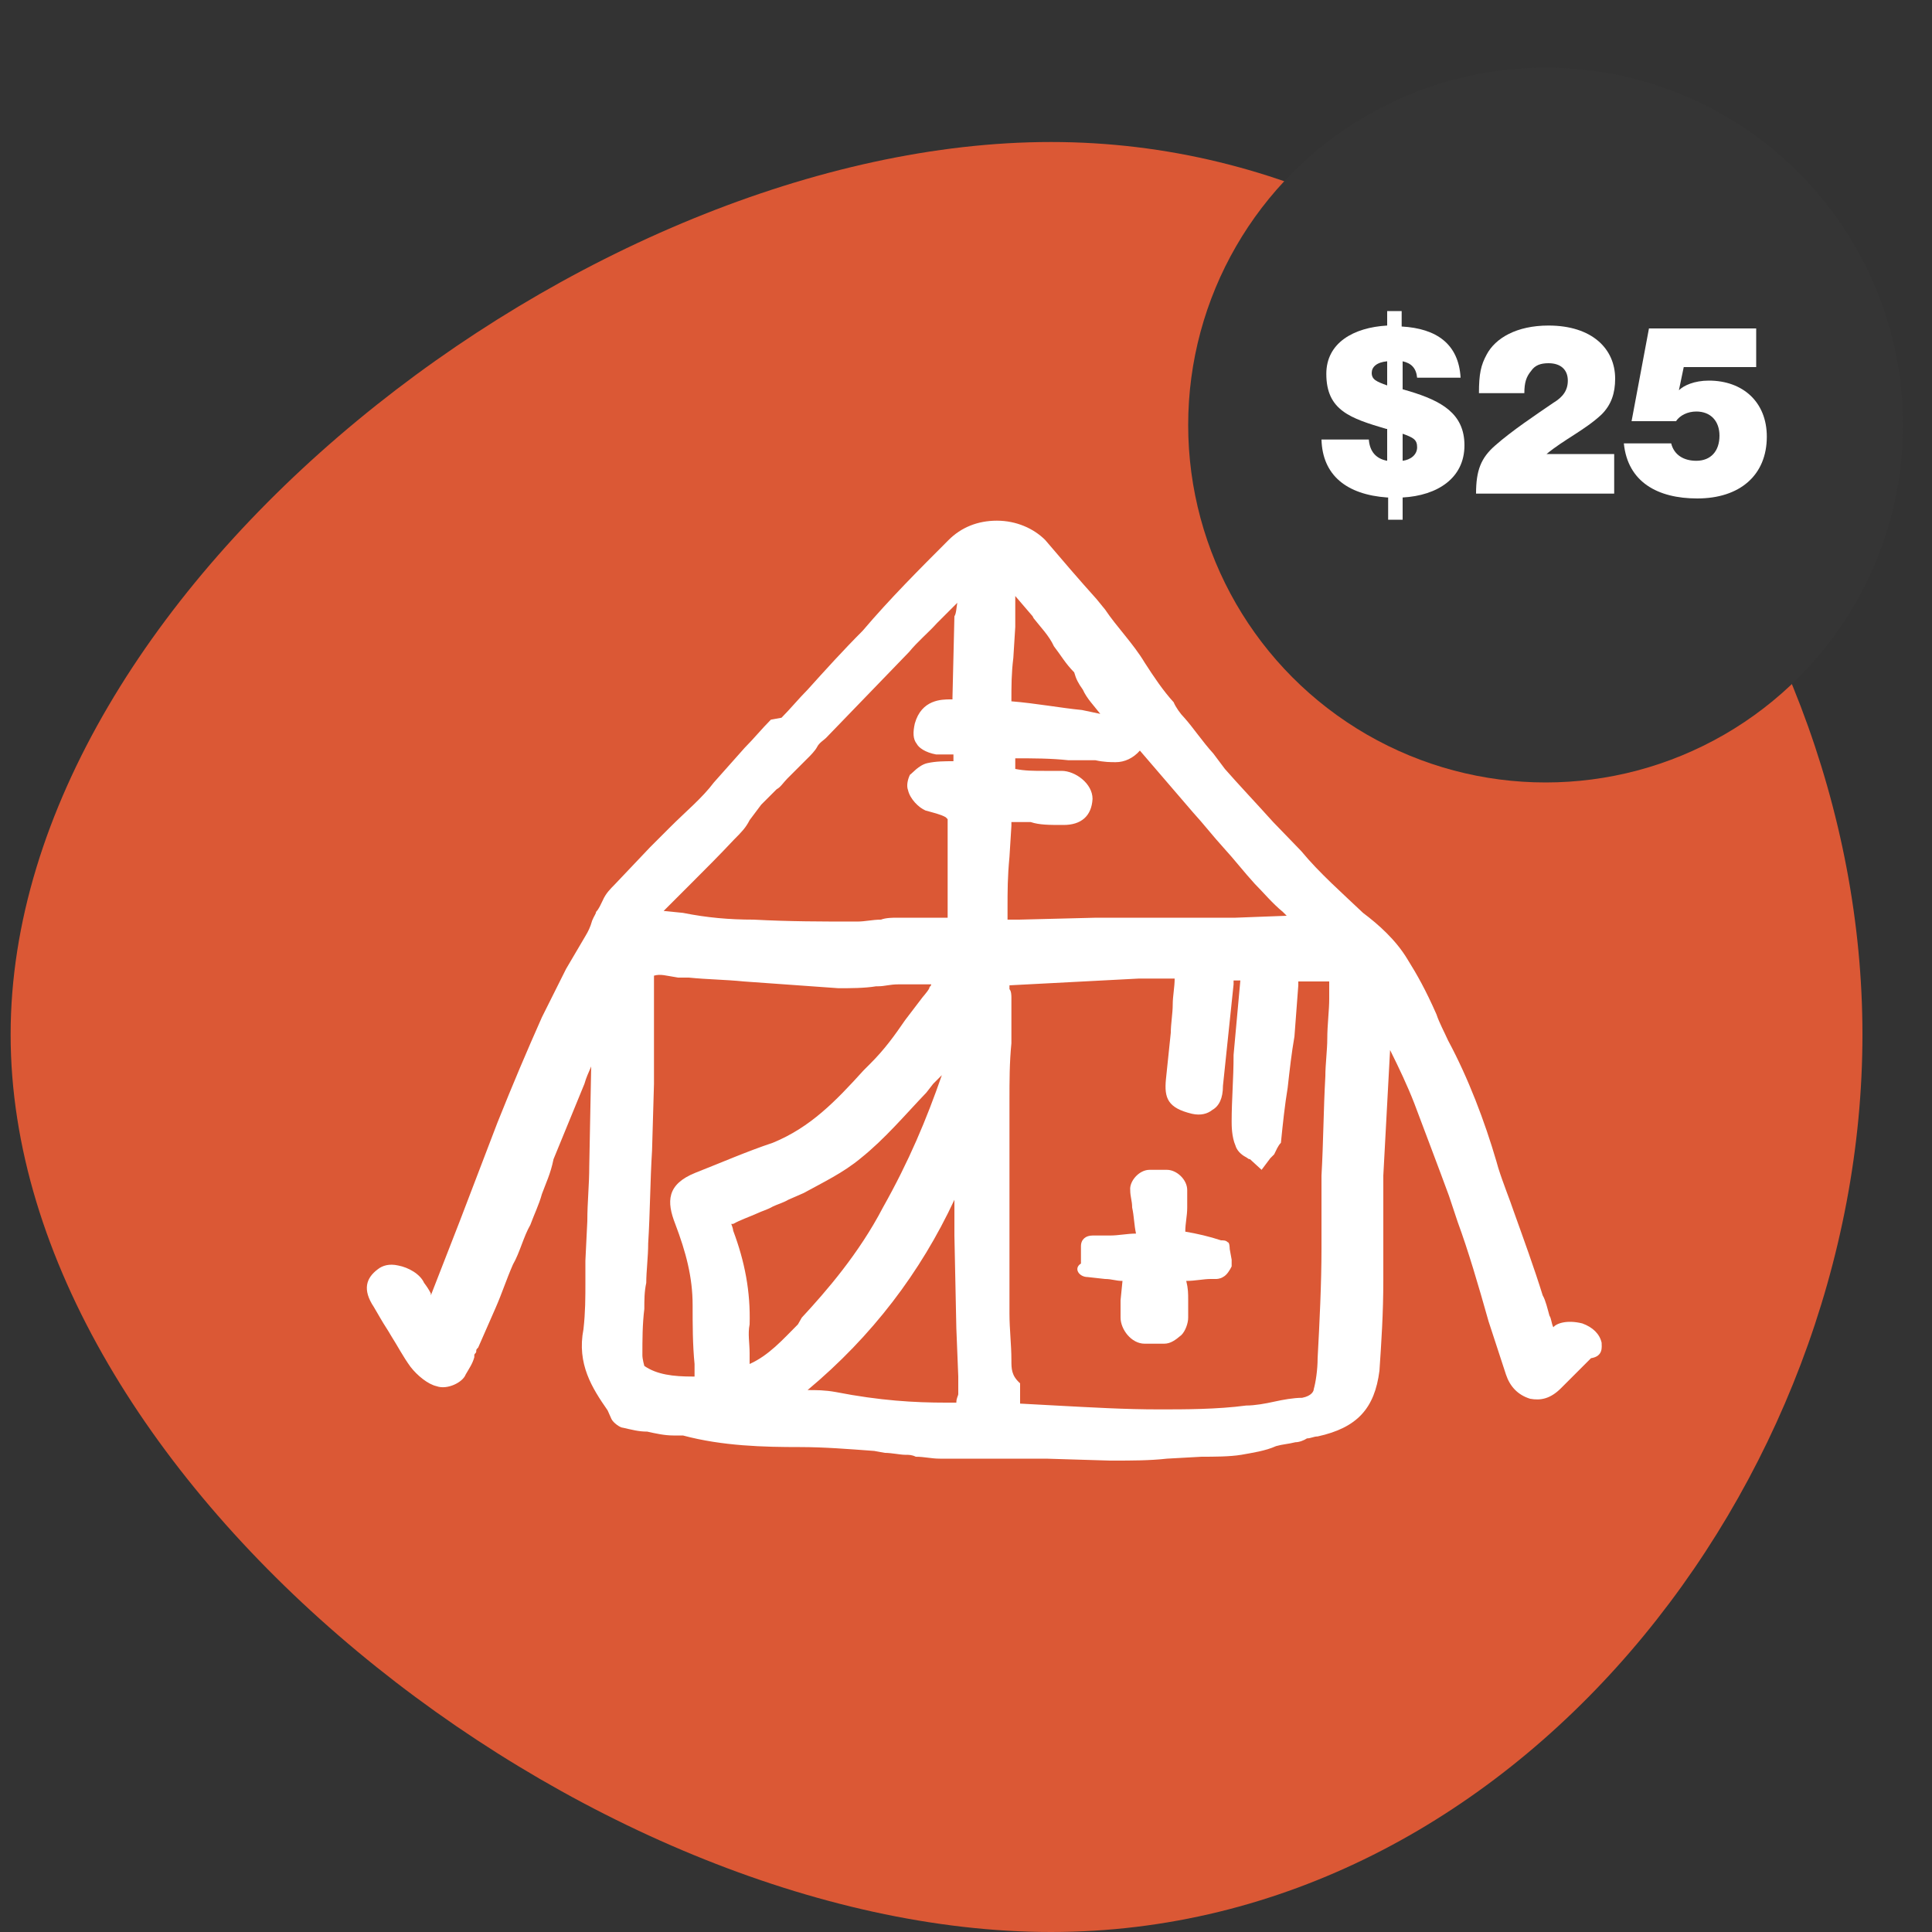 <?xml version="1.0" encoding="utf-8"?>
<!-- Generator: Adobe Illustrator 25.4.1, SVG Export Plug-In . SVG Version: 6.00 Build 0)  -->
<svg version="1.1" id="Layer_2_1_" xmlns="http://www.w3.org/2000/svg" xmlns:xlink="http://www.w3.org/1999/xlink" x="0px" y="0px"
	 viewBox="0 0 200 200" style="enable-background:new 0 0 200 200;" xml:space="preserve">
<rect x="0" y="0" width="200" height="200" fill="#333333" stroke="none"/>
<style type="text/css">
	.st0{fill:#DB5835;}
	.st1{fill:#353535;}
	.st2{fill:none;}
	.st3{fill:#FFFFFF;}
</style>
<path class="st0" d="M1.1,107.1c0-46.3,59.8-92.4,107.7-92.4s84,46.1,84,92.4c0,46.5-36.1,92.9-84,92.9S1.1,153.5,1.1,107.1z"/>
<circle class="st1" cx="160" cy="44" r="37"/>
<rect y="142.2" class="st2" width="73.6" height="29.5"/>
<g>
	<path class="st3" d="M165.8,139L165.8,139c-0.2-0.9-0.9-1.6-2-2c-1.6-0.4-2.7,0-3,0.4c-0.2-0.4-0.2-0.9-0.4-1.2
		c-0.2-0.7-0.4-1.6-0.7-2.1c-0.9-2.9-2-5.9-3-8.7c-0.4-1.2-1.1-2.9-1.6-4.5l-0.2-0.7c-1.2-4.1-2.9-8.6-5-12.5
		c-0.4-0.9-0.9-1.8-1.2-2.7c-1.1-2.5-2-4.1-3-5.7c-1.2-2-3-3.6-4.6-4.8c-2.1-2-4.5-4.1-6.4-6.4l-2.9-3c-1.8-2-3.6-3.9-5-5.5
		l-1.2-1.6c-1.1-1.2-2.1-2.7-3-3.7c-0.4-0.4-0.9-1.1-1.1-1.6c-1.1-1.2-2.1-2.7-3-4.1c-1.2-2-2.9-3.7-4.1-5.5l-0.9-1.1
		c-1.8-2-3.6-4.1-5.3-6.1c-1.2-1.2-3-2-5-2c-2,0-3.7,0.7-5,2c-3,3-6.1,6.1-8.9,9.4c-2,2-3.9,4.1-5.7,6.1c-0.9,0.9-1.8,2-2.7,2.9
		l-1.1,0.2c-0.9,0.9-1.8,2-2.7,2.9l-3.2,3.6c-1.2,1.6-2.9,3-4.5,4.6c-0.7,0.7-1.6,1.6-2.1,2.1l-3.7,3.9c-0.4,0.4-0.9,0.9-1.2,1.6
		c-0.2,0.4-0.4,0.9-0.7,1.2c0,0.2-0.2,0.4-0.4,0.9c-0.2,0.7-0.4,1.1-0.7,1.6l-2,3.4c-0.9,1.8-1.6,3.2-2.5,5c-1.6,3.6-3,6.9-4.6,10.9
		l-3.9,10.2l-3,7.7c0,0,0,0,0-0.2c-0.2-0.4-0.4-0.7-0.7-1.1c-0.4-0.9-1.6-1.6-2.7-1.8c-0.9-0.2-1.6,0-2.1,0.4
		c-1.2,0.9-1.6,2.1-0.4,3.9l0.7,1.2c0.4,0.7,0.7,1.1,1.1,1.8c0.7,1.1,1.2,2.1,2,3.2c0.7,0.9,1.8,1.8,2.7,2c1.1,0.4,2.7-0.4,3-1.2
		c0.4-0.7,0.7-1.1,0.9-1.8v-0.2c0-0.2,0.2-0.2,0.2-0.4c0-0.2,0-0.2,0.2-0.4l1.8-4.1c0.7-1.6,1.1-2.9,1.8-4.5
		c0.7-1.2,1.1-2.9,1.8-4.1c0.4-1.1,0.9-2.1,1.2-3.2c0.4-1.1,0.9-2.1,1.2-3.6l3.2-7.8c0.2-0.7,0.4-1.1,0.7-1.8l-0.2,10.3
		c0,2-0.2,3.7-0.2,5.7l-0.2,4.1v2.1c0,1.8,0,3.2-0.2,5c-0.7,3.6,0.9,6.1,2.5,8.4l0.4,0.9c0.2,0.4,0.9,0.9,1.2,0.9
		c0.9,0.2,1.6,0.4,2.5,0.4c0.9,0.2,1.8,0.4,2.7,0.4h0.2c0.2,0,0.2,0,0.4,0s0.2,0,0.4,0c4.1,1.1,8.4,1.2,12.1,1.2
		c2.5,0,5,0.2,7.7,0.4l1.1,0.2c0.7,0,1.6,0.2,2.1,0.2l0,0c0.4,0,0.7,0,1.1,0.2c0.9,0,1.6,0.2,2.5,0.2l0,0c1.2,0,2.7,0,3.9,0h3
		c0.7,0,1.2,0,2.1,0c0.7,0,1.2,0,2,0l6.6,0.2h0.4c1.8,0,3.7,0,5.5-0.2l3.6-0.2c1.2,0,2.9,0,4.1-0.2c1.1-0.2,2.5-0.4,3.6-0.9
		c0.7-0.2,1.2-0.2,2-0.4c0.4,0,0.9-0.2,1.2-0.4c0.4,0,0.7-0.2,1.1-0.2c4.1-0.9,5.9-2.9,6.4-6.8c0.2-3,0.4-5.9,0.4-9.4
		c0-1.8,0-3.2,0-5c0-0.9,0-2,0-2.9c0-0.9,0-2,0-2.9l0.7-13c0.9,1.8,1.8,3.7,2.5,5.5c1.2,3.2,2.5,6.6,3.6,9.6l0.9,2.7
		c1.1,3,2.1,6.4,3.2,10.3l1.8,5.5c0.4,1.2,1.2,2.1,2.5,2.5c1.1,0.2,2.1,0,3.2-1.1l1.2-1.2c0.2-0.2,0.4-0.4,0.7-0.7
		c0.4-0.4,0.9-0.9,1.2-1.2C166,140.4,165.8,139.4,165.8,139z M104.7,140.8c0-1.6-0.2-3.2-0.2-4.8c0-2.7,0-5.5,0-8v-5.7
		c0-0.7,0-1.2,0-1.8c0-0.7,0-1.2,0-1.8c0-1.6,0-3.2,0-4.8c0-2,0-3.9,0.2-5.9c0-0.7,0-1.2,0-2c0-0.7,0-1.2,0-1.8l0,0l0,0
		c0-0.2,0-0.7,0-0.9c0-0.2,0-0.7-0.2-0.9V102l13.4-0.7h3.7c0,0.9-0.2,1.8-0.2,2.7s-0.2,2-0.2,2.9l-0.5,4.8c-0.2,2,0.2,3,2.7,3.6
		c0.9,0.2,1.6,0,2.1-0.4c0.7-0.4,1.1-1.2,1.1-2.5l1.1-10.5c0-0.2,0-0.2,0-0.4c0.2,0,0.4,0,0.7,0l0,0l-0.7,7.7c0,2.5-0.2,4.6-0.2,6.9
		c0,0.4,0,1.6,0.4,2.5c0.2,0.7,0.9,1.1,1.1,1.2s0.2,0.2,0.4,0.2l1.2,1.1l0.9-1.2c0,0,0,0,0.2-0.2l0.2-0.2c0.2-0.4,0.4-0.9,0.7-1.2
		c0.2-2,0.4-3.9,0.7-5.7c0.2-1.8,0.4-3.6,0.7-5.3l0.4-5.3c0-0.2,0-0.2,0-0.4c0.2,0,0.2,0,0.4,0h2.1h0.7v1.8c0,1.2-0.2,2.7-0.2,4.1
		c0,1.2-0.2,2.7-0.2,3.9c-0.2,3.6-0.2,6.8-0.4,10.3l0,7.5c0,3.7-0.2,7.7-0.4,11.4c0,1.2-0.2,2.5-0.4,3.2c0,0.2-0.2,0.7-1.2,0.9
		c-0.9,0-2,0.2-2.9,0.4c-0.9,0.2-2,0.4-2.9,0.4c-3,0.4-6.4,0.4-8.9,0.4H120c-3.6,0-6.9-0.2-10.7-0.4l-3.7-0.2v-2.1
		C104.7,142.4,104.7,141.7,104.7,140.8z M112,73.5c-2.1-0.2-4.8-0.7-7.3-0.9c0-1.6,0-2.9,0.2-4.5l0.2-3.2c0-0.9,0-2,0-3v-0.2
		l1.8,2.1L107,64c0.7,0.9,1.6,1.8,2.1,2.9c0.7,0.9,1.2,1.8,2.1,2.7c0.2,0.7,0.4,1.1,0.9,1.8c0.4,0.9,1.1,1.6,1.8,2.5L112,73.5z
		 M110.1,85.4c1.8,0,2.9-0.9,3-2.7c0-1.6-1.8-2.9-3.2-2.9l0,0c-0.7,0-1.1,0-1.8,0c-1.1,0-2,0-3-0.2c0-0.2,0-0.7,0-0.9v-0.2
		c1.8,0,3.7,0,5.5,0.2c0.7,0,1.6,0,2.1,0c0.2,0,0.4,0,0.7,0c0.9,0.2,1.6,0.2,2.1,0.2c0.9,0,1.8-0.4,2.5-1.2l5.5,6.4
		c1.1,1.2,2.1,2.5,3.2,3.7c1.1,1.2,2.1,2.5,3.2,3.7c0.9,0.9,1.8,2,2.9,2.9c0.2,0.2,0.2,0.2,0.4,0.4l-5.3,0.2c-1.6,0-2.9,0-4.5,0
		c-1.6,0-2.9,0-4.5,0c-0.9,0-1.8,0-2.7,0c-0.9,0-1.8,0-2.7,0l-8,0.2h-1.2c0-0.2,0-0.7,0-1.2c0-1.8,0-3.2,0.2-5.3l0.2-3.2
		c0-0.2,0-0.2,0-0.4h2C107.6,85.4,108.6,85.4,110.1,85.4z M133.9,100.7L133.9,100.7L133.9,100.7L133.9,100.7z M75.9,127.4
		c0-0.2-0.2-0.7-0.2-0.7h0.2l0,0c0.7-0.4,1.6-0.7,2.5-1.1c0.4-0.2,1.1-0.4,1.6-0.7c0.4-0.2,1.1-0.4,1.6-0.7l1.6-0.7
		c2-1.1,4.1-2.1,5.9-3.6c2.5-2,4.6-4.5,6.8-6.8l0.7-0.9c0.2-0.2,0.7-0.7,0.9-0.9c-1.6,4.6-3.4,8.9-6.1,13.7
		c-2.5,4.8-5.9,8.7-8.4,11.4l-0.4,0.7c-1.6,1.6-3,3.2-5,4.1l0,0c0-0.4,0-0.7,0-1.1c0-1.1-0.2-2,0-3
		C77.7,133.7,77.1,130.6,75.9,127.4z M72,121.4c-3,1.2-3,3-2.1,5.3c1.1,2.9,1.8,5.5,1.8,8.4c0,2,0,4.1,0.2,6.1v0.2
		c0,0.2,0,0.7,0,0.9v0.2h-0.2c-2,0-3.7-0.2-5-1.1c0,0-0.2-0.7-0.2-1.1c0-1.6,0-3.2,0.2-4.8c0-0.9,0-1.8,0.2-2.7h-0.4h0.4
		c0-1.2,0.2-2.7,0.2-4.1c0.2-3.2,0.2-6.4,0.4-9.6l0.2-6.9c0-1.8,0-3.7,0-5.5c0-0.9,0-1.8,0-2.7c0-0.4,0-0.9,0-1.6c0-0.4,0-0.9,0-1.2
		v-0.2c0.7-0.2,1.2,0,2.5,0.2c0.2,0,0.4,0,0.7,0c0.2,0,0.4,0,0.4,0c2,0.2,3.7,0.2,5.7,0.4l9.8,0.7c1.2,0,2.7,0,3.9-0.2h0.2
		c0.7,0,1.2-0.2,2.1-0.2s1.8,0,2.5,0c0.2,0,0.7,0,0.9,0c0,0.2-0.2,0.2-0.2,0.4c-0.2,0.4-0.7,0.9-0.9,1.2l-1.6,2.1
		c-1.1,1.6-2.1,3-3.6,4.5l-0.7,0.7c-2.9,3.2-5.5,5.9-9.4,7.5C77.3,119.2,74.8,120.3,72,121.4L72,121.4z M98.8,63.8l-0.2,8.4v0.2
		h-0.2c-0.9,0-3,0-3.7,2.5c-0.2,0.9-0.2,1.6,0.2,2.1c0.2,0.4,0.9,0.9,2,1.1c0.2,0,0.4,0,0.7,0c0.2,0,0.4,0,0.9,0h0.2v0.7
		c-0.9,0-1.8,0-2.7,0.2c-0.9,0.2-1.6,1.1-1.8,1.2c-0.2,0.4-0.4,1.1-0.2,1.6c0.2,0.9,1.1,1.8,1.8,2.1c0.7,0.2,1.6,0.4,2.1,0.7
		l0.2,0.2c0,0.7,0,1.2,0,2c0,0.9,0,1.6,0,2.5c0,1.1,0,2.1,0,3s0,1.8,0,2.7h-2.9c-0.4,0-0.9,0-1.2,0s-0.9,0-1.2,0s-1.1,0-1.6,0.2
		c-0.9,0-1.6,0.2-2.5,0.2c-3.6,0-6.9,0-10.7-0.2c-2.5,0-4.8-0.2-7.3-0.7l-2-0.2c0.4-0.4,0.9-0.9,1.2-1.2c0.4-0.4,1.1-1.1,1.6-1.6
		c1.6-1.6,3-3,4.5-4.6c0.7-0.7,1.2-1.2,1.6-2l1.2-1.6l1.6-1.6c0.4-0.2,0.7-0.7,1.1-1.1c0.2-0.2,0.4-0.4,0.4-0.4
		c0.2-0.2,0.7-0.7,0.9-0.9c0.2-0.2,0.7-0.7,0.9-0.9c0.2-0.2,0.7-0.7,0.9-1.1c0.2-0.4,0.7-0.7,0.9-0.9l8.6-8.9c0.9-1.1,2-2,2.9-3
		c0.7-0.7,1.6-1.6,2.1-2.1C99,62.9,99,63.5,98.8,63.8z M98.8,124.2v3.7l0.2,9.6l0.2,5v1.8c0,0.2-0.2,0.4-0.2,0.9c-0.4,0-0.7,0-1.1,0
		c-3.2,0-6.8-0.2-11.4-1.1c-1.1-0.2-2-0.2-2.9-0.2C90.3,138.3,95.3,131.7,98.8,124.2z"/>
	<path class="st3" d="M112.6,132.2l1.8,0.2c0.7,0,1.1,0.2,1.8,0.2l-0.2,2v1.8c0,1.2,1.1,2.7,2.5,2.7h0.9h1.1c0.7,0,1.2-0.4,1.8-0.9
		c0.4-0.4,0.7-1.2,0.7-1.8v-1.8c0-0.7,0-1.2-0.2-2c0.9,0,1.8-0.2,2.5-0.2h0.4h0.2c0,0,0.4,0,0.7-0.2c0.4-0.2,0.7-0.7,0.9-1.1V131
		v-0.2v-0.4l-0.2-1.1c0,0,0-0.7-0.2-0.7c-0.2-0.2-0.4-0.2-0.7-0.2c-1.2-0.4-2.5-0.7-3.7-0.9c0-0.9,0.2-1.6,0.2-2.5v-1.8
		c0-1.1-1.1-2.1-2.1-2.1h-0.9c-0.2,0-0.4,0-0.9,0c-1.1,0-2.1,1.2-2,2.1c0,0.7,0.2,1.1,0.2,1.8c0.2,0.9,0.2,1.8,0.4,2.7
		c-0.9,0-1.8,0.2-2.7,0.2c-0.7,0-1.1,0-1.8,0c-0.7,0-1.2,0.4-1.2,1.1v0.9v0.9C111.1,131.3,111.7,132.2,112.6,132.2z"/>
</g>
<g>
	<path class="st3" d="M143.6,51.5c-4.2-0.3-6.7-2.3-6.8-6h4.9c0.1,1.3,0.8,2,1.9,2.2v-3.3c0,0-0.1,0-0.1,0c-3.7-1.1-6.2-1.9-6.2-5.7
		c0-3.2,2.8-4.8,6.3-5v-1.5h1.5v1.6c3.6,0.2,5.9,1.8,6.1,5.3h-4.5c-0.1-1-0.6-1.5-1.5-1.7v2.9l0.7,0.2c3.3,1,5.7,2.3,5.7,5.6
		c0,3.4-2.8,5.2-6.4,5.4v2.3h-1.5V51.5z M143.6,39.9v-2.5c-1.1,0.1-1.6,0.6-1.6,1.2C142,39.3,142.5,39.5,143.6,39.9z M145.2,44.9
		v2.8c0.8-0.1,1.5-0.6,1.5-1.4S146.3,45.3,145.2,44.9z"/>
	<path class="st3" d="M154.8,46.1c1.7-1.5,4.1-3.1,6-4.4c1-0.6,1.5-1.3,1.5-2.3c0-1.1-0.7-1.8-2-1.8c-0.8,0-1.4,0.2-1.8,0.8
		c-0.5,0.6-0.7,1.2-0.7,2.3h-4.7c0-2,0.2-2.9,0.8-4c0.9-1.7,3.1-3,6.4-3c4.5,0,6.9,2.4,6.9,5.5c0,1.5-0.4,2.7-1.4,3.7
		c-1.7,1.6-3.9,2.6-5.7,4.1v0h7v4.1h-14.3C152.8,48.7,153.3,47.4,154.8,46.1z"/>
	<path class="st3" d="M168.1,45.9h4.9c0.3,1.2,1.3,1.8,2.6,1.8c1.5,0,2.4-1,2.4-2.6c0-1.5-0.9-2.5-2.4-2.5c-0.9,0-1.7,0.4-2.1,1
		h-4.6l1.8-9.6h11.1V38h-7.5l-0.5,2.4h0c0.5-0.5,1.6-1,3.1-1c3.5,0,6,2.2,6,5.8c0,4-2.8,6.4-7.2,6.4
		C171.6,51.6,168.5,49.9,168.1,45.9z"/>
</g>
</svg>
